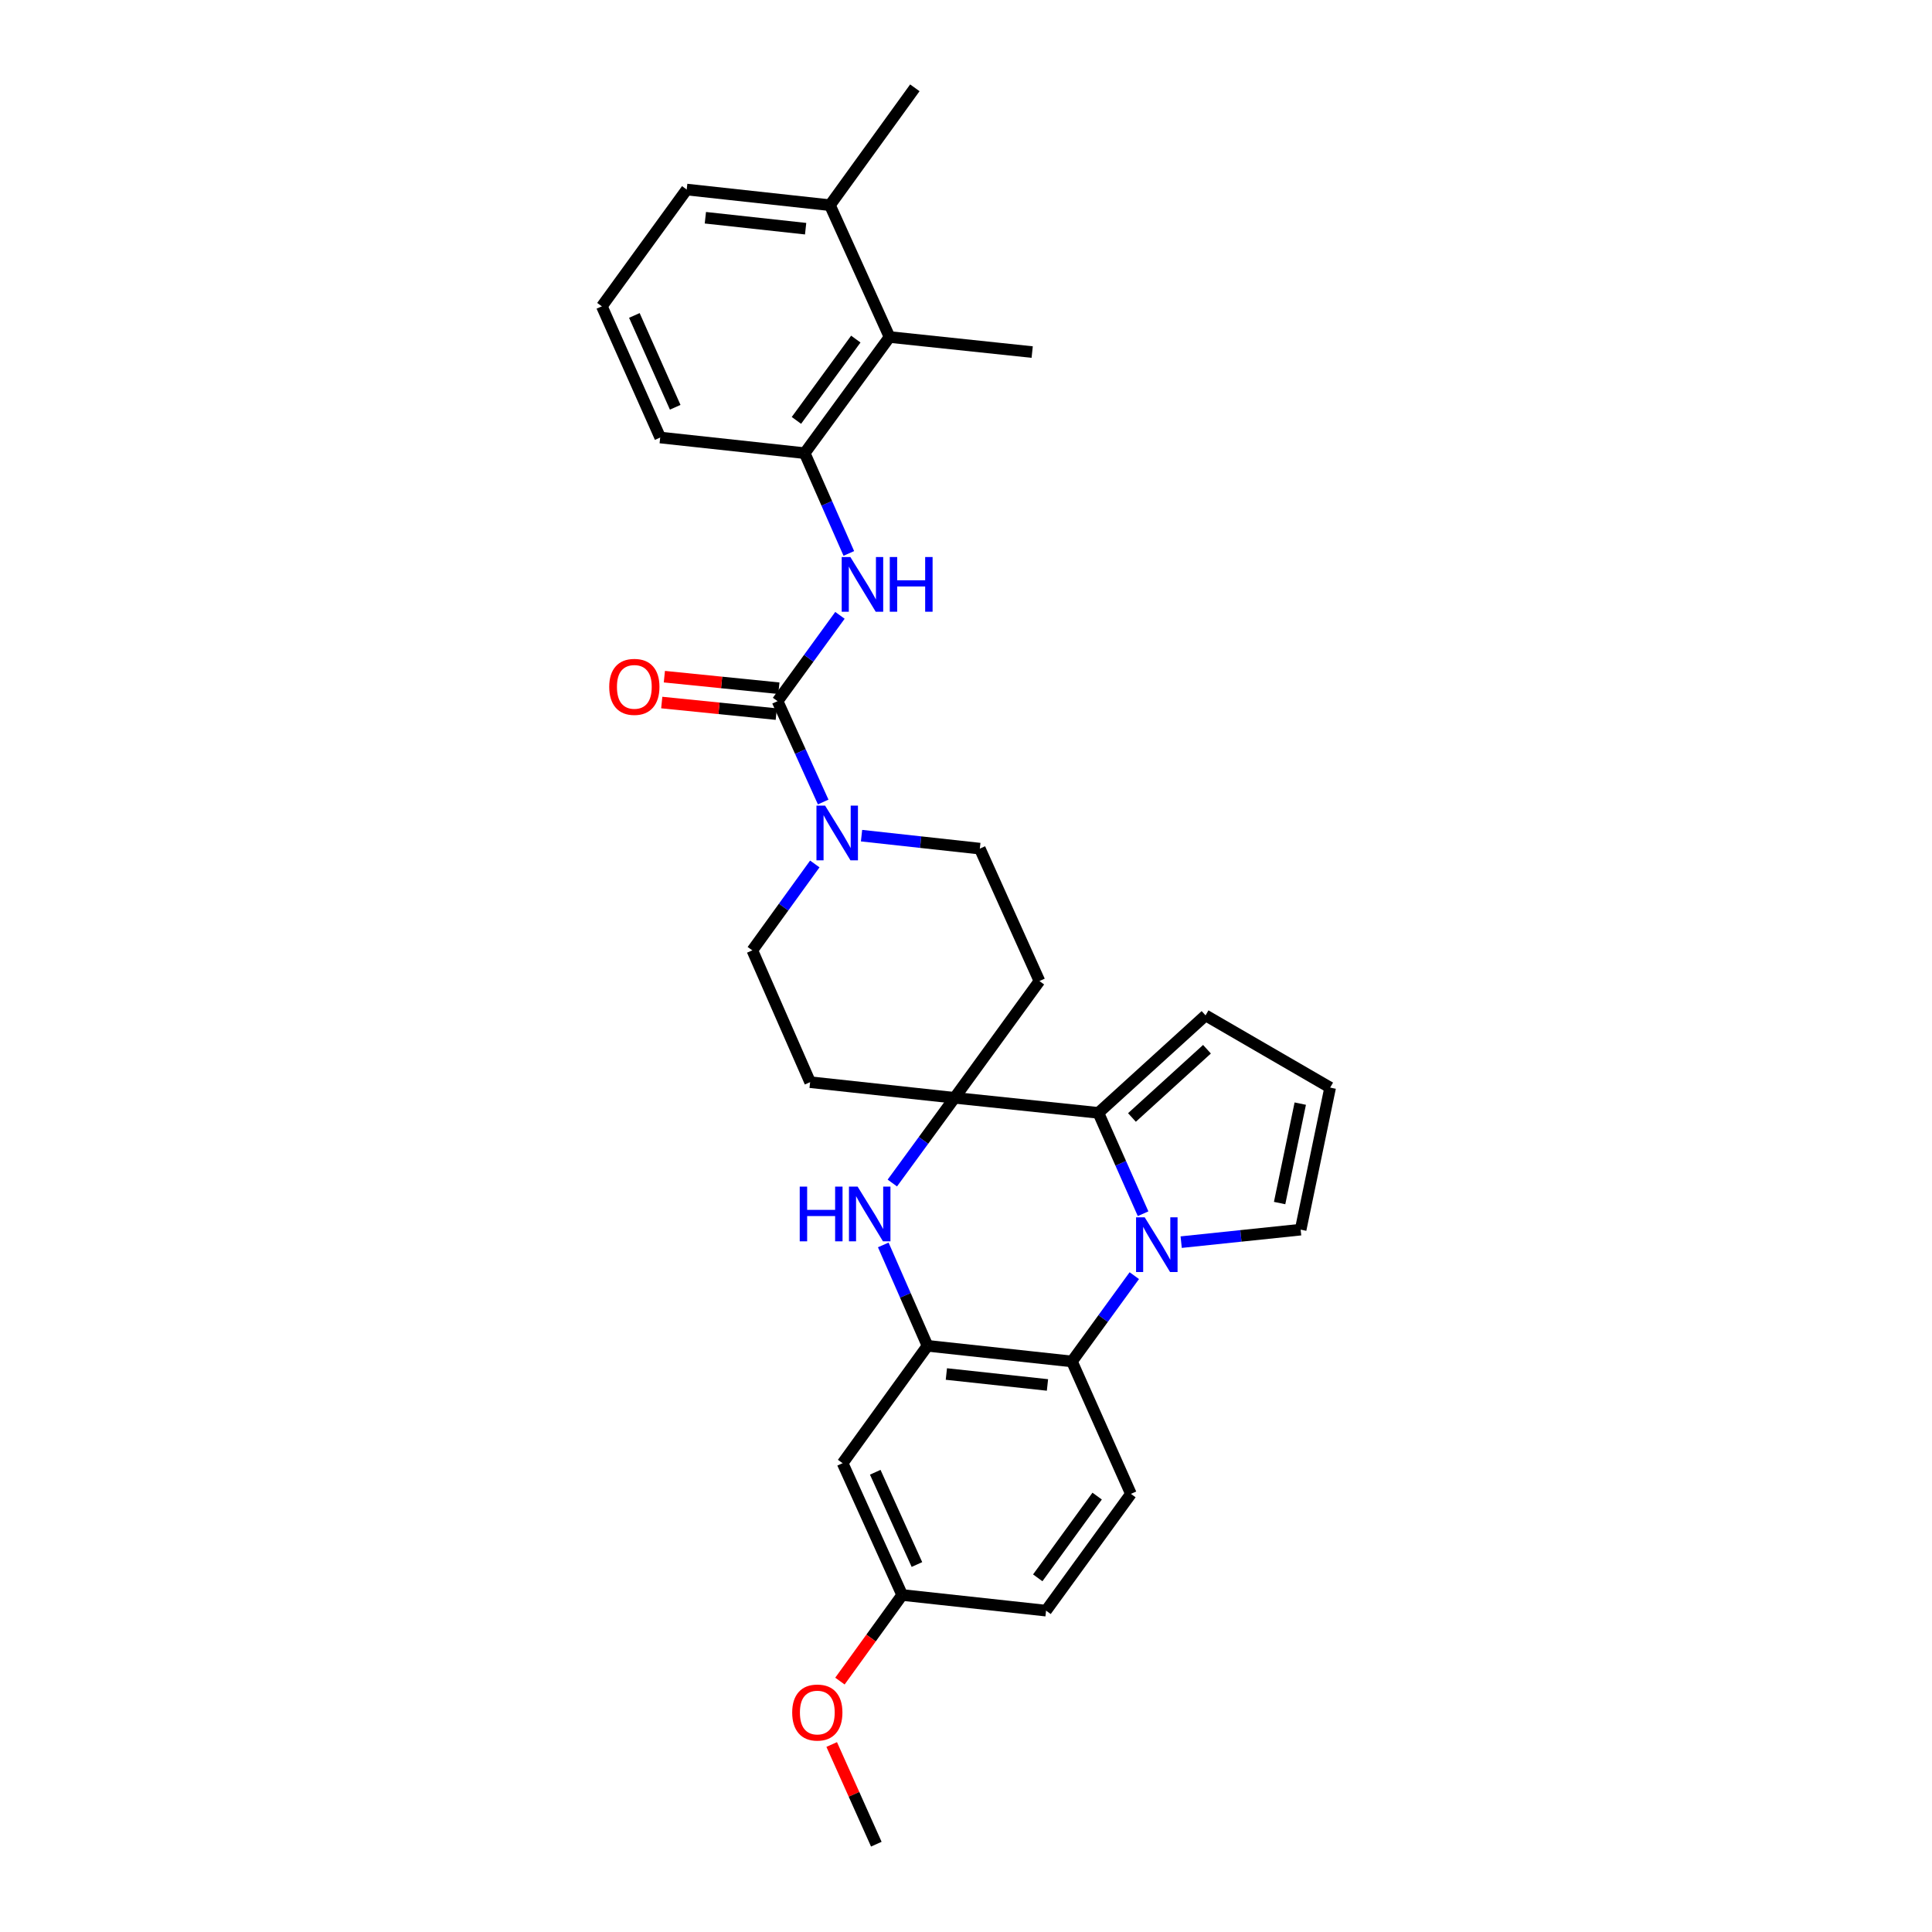 <?xml version='1.0' encoding='iso-8859-1'?>
<svg version='1.1' baseProfile='full'
              xmlns='http://www.w3.org/2000/svg'
                      xmlns:rdkit='http://www.rdkit.org/xml'
                      xmlns:xlink='http://www.w3.org/1999/xlink'
                  xml:space='preserve'
width='1000px' height='1000px' viewBox='0 0 1000 1000'>
<!-- END OF HEADER -->
<rect style='opacity:1.0;fill:#FFFFFF;stroke:none' width='1000' height='1000' x='0' y='0'> </rect>
<path class='bond-1' d='M 591.66,628.222 L 580.09,602.12' style='fill:none;fill-rule:evenodd;stroke:#0000FF;stroke-width:6px;stroke-linecap:butt;stroke-linejoin:miter;stroke-opacity:1' />
<path class='bond-1' d='M 580.09,602.12 L 568.52,576.019' style='fill:none;fill-rule:evenodd;stroke:#000000;stroke-width:6px;stroke-linecap:butt;stroke-linejoin:miter;stroke-opacity:1' />
<path class='bond-5' d='M 587.113,660.275 L 570.971,682.48' style='fill:none;fill-rule:evenodd;stroke:#0000FF;stroke-width:6px;stroke-linecap:butt;stroke-linejoin:miter;stroke-opacity:1' />
<path class='bond-5' d='M 570.971,682.48 L 554.829,704.685' style='fill:none;fill-rule:evenodd;stroke:#000000;stroke-width:6px;stroke-linecap:butt;stroke-linejoin:miter;stroke-opacity:1' />
<path class='bond-12' d='M 611.376,642.929 L 642.295,639.696' style='fill:none;fill-rule:evenodd;stroke:#0000FF;stroke-width:6px;stroke-linecap:butt;stroke-linejoin:miter;stroke-opacity:1' />
<path class='bond-12' d='M 642.295,639.696 L 673.214,636.464' style='fill:none;fill-rule:evenodd;stroke:#000000;stroke-width:6px;stroke-linecap:butt;stroke-linejoin:miter;stroke-opacity:1' />
<path class='bond-0' d='M 494.093,568.228 L 568.52,576.019' style='fill:none;fill-rule:evenodd;stroke:#000000;stroke-width:6px;stroke-linecap:butt;stroke-linejoin:miter;stroke-opacity:1' />
<path class='bond-10' d='M 494.093,568.228 L 419.315,560.131' style='fill:none;fill-rule:evenodd;stroke:#000000;stroke-width:6px;stroke-linecap:butt;stroke-linejoin:miter;stroke-opacity:1' />
<path class='bond-11' d='M 494.093,568.228 L 538.013,507.784' style='fill:none;fill-rule:evenodd;stroke:#000000;stroke-width:6px;stroke-linecap:butt;stroke-linejoin:miter;stroke-opacity:1' />
<path class='bond-31' d='M 494.093,568.228 L 477.979,590.279' style='fill:none;fill-rule:evenodd;stroke:#000000;stroke-width:6px;stroke-linecap:butt;stroke-linejoin:miter;stroke-opacity:1' />
<path class='bond-31' d='M 477.979,590.279 L 461.866,612.33' style='fill:none;fill-rule:evenodd;stroke:#0000FF;stroke-width:6px;stroke-linecap:butt;stroke-linejoin:miter;stroke-opacity:1' />
<path class='bond-15' d='M 568.52,576.019 L 623.992,525.557' style='fill:none;fill-rule:evenodd;stroke:#000000;stroke-width:6px;stroke-linecap:butt;stroke-linejoin:miter;stroke-opacity:1' />
<path class='bond-15' d='M 585.897,578.406 L 624.728,543.082' style='fill:none;fill-rule:evenodd;stroke:#000000;stroke-width:6px;stroke-linecap:butt;stroke-linejoin:miter;stroke-opacity:1' />
<path class='bond-2' d='M 457.182,644.374 L 468.628,670.484' style='fill:none;fill-rule:evenodd;stroke:#0000FF;stroke-width:6px;stroke-linecap:butt;stroke-linejoin:miter;stroke-opacity:1' />
<path class='bond-2' d='M 468.628,670.484 L 480.074,696.594' style='fill:none;fill-rule:evenodd;stroke:#000000;stroke-width:6px;stroke-linecap:butt;stroke-linejoin:miter;stroke-opacity:1' />
<path class='bond-3' d='M 402.469,362.923 L 414.276,389.021' style='fill:none;fill-rule:evenodd;stroke:#000000;stroke-width:6px;stroke-linecap:butt;stroke-linejoin:miter;stroke-opacity:1' />
<path class='bond-3' d='M 414.276,389.021 L 426.082,415.119' style='fill:none;fill-rule:evenodd;stroke:#0000FF;stroke-width:6px;stroke-linecap:butt;stroke-linejoin:miter;stroke-opacity:1' />
<path class='bond-7' d='M 402.469,362.923 L 418.612,340.711' style='fill:none;fill-rule:evenodd;stroke:#000000;stroke-width:6px;stroke-linecap:butt;stroke-linejoin:miter;stroke-opacity:1' />
<path class='bond-7' d='M 418.612,340.711 L 434.755,318.499' style='fill:none;fill-rule:evenodd;stroke:#0000FF;stroke-width:6px;stroke-linecap:butt;stroke-linejoin:miter;stroke-opacity:1' />
<path class='bond-19' d='M 403.145,356.228 L 373.509,353.236' style='fill:none;fill-rule:evenodd;stroke:#000000;stroke-width:6px;stroke-linecap:butt;stroke-linejoin:miter;stroke-opacity:1' />
<path class='bond-19' d='M 373.509,353.236 L 343.873,350.244' style='fill:none;fill-rule:evenodd;stroke:#FF0000;stroke-width:6px;stroke-linecap:butt;stroke-linejoin:miter;stroke-opacity:1' />
<path class='bond-19' d='M 401.793,369.618 L 372.157,366.626' style='fill:none;fill-rule:evenodd;stroke:#000000;stroke-width:6px;stroke-linecap:butt;stroke-linejoin:miter;stroke-opacity:1' />
<path class='bond-19' d='M 372.157,366.626 L 342.521,363.634' style='fill:none;fill-rule:evenodd;stroke:#FF0000;stroke-width:6px;stroke-linecap:butt;stroke-linejoin:miter;stroke-opacity:1' />
<path class='bond-4' d='M 480.074,696.594 L 554.829,704.685' style='fill:none;fill-rule:evenodd;stroke:#000000;stroke-width:6px;stroke-linecap:butt;stroke-linejoin:miter;stroke-opacity:1' />
<path class='bond-4' d='M 489.839,711.188 L 542.168,716.852' style='fill:none;fill-rule:evenodd;stroke:#000000;stroke-width:6px;stroke-linecap:butt;stroke-linejoin:miter;stroke-opacity:1' />
<path class='bond-9' d='M 480.074,696.594 L 436.138,757.345' style='fill:none;fill-rule:evenodd;stroke:#000000;stroke-width:6px;stroke-linecap:butt;stroke-linejoin:miter;stroke-opacity:1' />
<path class='bond-14' d='M 554.829,704.685 L 585.358,773.227' style='fill:none;fill-rule:evenodd;stroke:#000000;stroke-width:6px;stroke-linecap:butt;stroke-linejoin:miter;stroke-opacity:1' />
<path class='bond-6' d='M 445.931,432.533 L 476.543,435.891' style='fill:none;fill-rule:evenodd;stroke:#0000FF;stroke-width:6px;stroke-linecap:butt;stroke-linejoin:miter;stroke-opacity:1' />
<path class='bond-6' d='M 476.543,435.891 L 507.156,439.249' style='fill:none;fill-rule:evenodd;stroke:#000000;stroke-width:6px;stroke-linecap:butt;stroke-linejoin:miter;stroke-opacity:1' />
<path class='bond-33' d='M 421.741,447.185 L 405.574,469.544' style='fill:none;fill-rule:evenodd;stroke:#0000FF;stroke-width:6px;stroke-linecap:butt;stroke-linejoin:miter;stroke-opacity:1' />
<path class='bond-33' d='M 405.574,469.544 L 389.407,491.902' style='fill:none;fill-rule:evenodd;stroke:#000000;stroke-width:6px;stroke-linecap:butt;stroke-linejoin:miter;stroke-opacity:1' />
<path class='bond-8' d='M 439.353,286.456 L 427.929,260.506' style='fill:none;fill-rule:evenodd;stroke:#0000FF;stroke-width:6px;stroke-linecap:butt;stroke-linejoin:miter;stroke-opacity:1' />
<path class='bond-8' d='M 427.929,260.506 L 416.504,234.557' style='fill:none;fill-rule:evenodd;stroke:#000000;stroke-width:6px;stroke-linecap:butt;stroke-linejoin:miter;stroke-opacity:1' />
<path class='bond-13' d='M 416.504,234.557 L 460.424,174.434' style='fill:none;fill-rule:evenodd;stroke:#000000;stroke-width:6px;stroke-linecap:butt;stroke-linejoin:miter;stroke-opacity:1' />
<path class='bond-13' d='M 412.224,217.599 L 442.968,175.513' style='fill:none;fill-rule:evenodd;stroke:#000000;stroke-width:6px;stroke-linecap:butt;stroke-linejoin:miter;stroke-opacity:1' />
<path class='bond-23' d='M 416.504,234.557 L 341.718,226.459' style='fill:none;fill-rule:evenodd;stroke:#000000;stroke-width:6px;stroke-linecap:butt;stroke-linejoin:miter;stroke-opacity:1' />
<path class='bond-32' d='M 436.138,757.345 L 466.959,825.566' style='fill:none;fill-rule:evenodd;stroke:#000000;stroke-width:6px;stroke-linecap:butt;stroke-linejoin:miter;stroke-opacity:1' />
<path class='bond-32' d='M 453.027,762.037 L 474.601,809.792' style='fill:none;fill-rule:evenodd;stroke:#000000;stroke-width:6px;stroke-linecap:butt;stroke-linejoin:miter;stroke-opacity:1' />
<path class='bond-17' d='M 419.315,560.131 L 389.407,491.902' style='fill:none;fill-rule:evenodd;stroke:#000000;stroke-width:6px;stroke-linecap:butt;stroke-linejoin:miter;stroke-opacity:1' />
<path class='bond-18' d='M 538.013,507.784 L 507.156,439.249' style='fill:none;fill-rule:evenodd;stroke:#000000;stroke-width:6px;stroke-linecap:butt;stroke-linejoin:miter;stroke-opacity:1' />
<path class='bond-16' d='M 673.214,636.464 L 688.482,562.942' style='fill:none;fill-rule:evenodd;stroke:#000000;stroke-width:6px;stroke-linecap:butt;stroke-linejoin:miter;stroke-opacity:1' />
<path class='bond-16' d='M 662.326,622.699 L 673.014,571.234' style='fill:none;fill-rule:evenodd;stroke:#000000;stroke-width:6px;stroke-linecap:butt;stroke-linejoin:miter;stroke-opacity:1' />
<path class='bond-20' d='M 460.424,174.434 L 429.574,106.206' style='fill:none;fill-rule:evenodd;stroke:#000000;stroke-width:6px;stroke-linecap:butt;stroke-linejoin:miter;stroke-opacity:1' />
<path class='bond-26' d='M 460.424,174.434 L 534.26,182.232' style='fill:none;fill-rule:evenodd;stroke:#000000;stroke-width:6px;stroke-linecap:butt;stroke-linejoin:miter;stroke-opacity:1' />
<path class='bond-22' d='M 585.358,773.227 L 541.438,833.664' style='fill:none;fill-rule:evenodd;stroke:#000000;stroke-width:6px;stroke-linecap:butt;stroke-linejoin:miter;stroke-opacity:1' />
<path class='bond-22' d='M 567.883,774.38 L 537.138,816.686' style='fill:none;fill-rule:evenodd;stroke:#000000;stroke-width:6px;stroke-linecap:butt;stroke-linejoin:miter;stroke-opacity:1' />
<path class='bond-30' d='M 623.992,525.557 L 688.482,562.942' style='fill:none;fill-rule:evenodd;stroke:#000000;stroke-width:6px;stroke-linecap:butt;stroke-linejoin:miter;stroke-opacity:1' />
<path class='bond-28' d='M 429.574,106.206 L 473.524,45.455' style='fill:none;fill-rule:evenodd;stroke:#000000;stroke-width:6px;stroke-linecap:butt;stroke-linejoin:miter;stroke-opacity:1' />
<path class='bond-34' d='M 429.574,106.206 L 355.439,98.108' style='fill:none;fill-rule:evenodd;stroke:#000000;stroke-width:6px;stroke-linecap:butt;stroke-linejoin:miter;stroke-opacity:1' />
<path class='bond-34' d='M 416.992,118.37 L 365.097,112.702' style='fill:none;fill-rule:evenodd;stroke:#000000;stroke-width:6px;stroke-linecap:butt;stroke-linejoin:miter;stroke-opacity:1' />
<path class='bond-21' d='M 466.959,825.566 L 541.438,833.664' style='fill:none;fill-rule:evenodd;stroke:#000000;stroke-width:6px;stroke-linecap:butt;stroke-linejoin:miter;stroke-opacity:1' />
<path class='bond-24' d='M 466.959,825.566 L 450.852,847.848' style='fill:none;fill-rule:evenodd;stroke:#000000;stroke-width:6px;stroke-linecap:butt;stroke-linejoin:miter;stroke-opacity:1' />
<path class='bond-24' d='M 450.852,847.848 L 434.745,870.13' style='fill:none;fill-rule:evenodd;stroke:#FF0000;stroke-width:6px;stroke-linecap:butt;stroke-linejoin:miter;stroke-opacity:1' />
<path class='bond-25' d='M 341.718,226.459 L 311.518,158.553' style='fill:none;fill-rule:evenodd;stroke:#000000;stroke-width:6px;stroke-linecap:butt;stroke-linejoin:miter;stroke-opacity:1' />
<path class='bond-25' d='M 349.486,210.804 L 328.346,163.27' style='fill:none;fill-rule:evenodd;stroke:#000000;stroke-width:6px;stroke-linecap:butt;stroke-linejoin:miter;stroke-opacity:1' />
<path class='bond-29' d='M 430.484,902.953 L 442.033,928.749' style='fill:none;fill-rule:evenodd;stroke:#FF0000;stroke-width:6px;stroke-linecap:butt;stroke-linejoin:miter;stroke-opacity:1' />
<path class='bond-29' d='M 442.033,928.749 L 453.582,954.545' style='fill:none;fill-rule:evenodd;stroke:#000000;stroke-width:6px;stroke-linecap:butt;stroke-linejoin:miter;stroke-opacity:1' />
<path class='bond-27' d='M 311.518,158.553 L 355.439,98.108' style='fill:none;fill-rule:evenodd;stroke:#000000;stroke-width:6px;stroke-linecap:butt;stroke-linejoin:miter;stroke-opacity:1' />
<path  class='atom-0' d='M 592.504 630.087
L 601.784 645.087
Q 602.704 646.567, 604.184 649.247
Q 605.664 651.927, 605.744 652.087
L 605.744 630.087
L 609.504 630.087
L 609.504 658.407
L 605.624 658.407
L 595.664 642.007
Q 594.504 640.087, 593.264 637.887
Q 592.064 635.687, 591.704 635.007
L 591.704 658.407
L 588.024 658.407
L 588.024 630.087
L 592.504 630.087
' fill='#0000FF'/>
<path  class='atom-3' d='M 413.938 614.191
L 417.778 614.191
L 417.778 626.231
L 432.258 626.231
L 432.258 614.191
L 436.098 614.191
L 436.098 642.511
L 432.258 642.511
L 432.258 629.431
L 417.778 629.431
L 417.778 642.511
L 413.938 642.511
L 413.938 614.191
' fill='#0000FF'/>
<path  class='atom-3' d='M 443.898 614.191
L 453.178 629.191
Q 454.098 630.671, 455.578 633.351
Q 457.058 636.031, 457.138 636.191
L 457.138 614.191
L 460.898 614.191
L 460.898 642.511
L 457.018 642.511
L 447.058 626.111
Q 445.898 624.191, 444.658 621.991
Q 443.458 619.791, 443.098 619.111
L 443.098 642.511
L 439.418 642.511
L 439.418 614.191
L 443.898 614.191
' fill='#0000FF'/>
<path  class='atom-7' d='M 427.075 416.991
L 436.355 431.991
Q 437.275 433.471, 438.755 436.151
Q 440.235 438.831, 440.315 438.991
L 440.315 416.991
L 444.075 416.991
L 444.075 445.311
L 440.195 445.311
L 430.235 428.911
Q 429.075 426.991, 427.835 424.791
Q 426.635 422.591, 426.275 421.911
L 426.275 445.311
L 422.595 445.311
L 422.595 416.991
L 427.075 416.991
' fill='#0000FF'/>
<path  class='atom-8' d='M 440.144 288.311
L 449.424 303.311
Q 450.344 304.791, 451.824 307.471
Q 453.304 310.151, 453.384 310.311
L 453.384 288.311
L 457.144 288.311
L 457.144 316.631
L 453.264 316.631
L 443.304 300.231
Q 442.144 298.311, 440.904 296.111
Q 439.704 293.911, 439.344 293.231
L 439.344 316.631
L 435.664 316.631
L 435.664 288.311
L 440.144 288.311
' fill='#0000FF'/>
<path  class='atom-8' d='M 460.544 288.311
L 464.384 288.311
L 464.384 300.351
L 478.864 300.351
L 478.864 288.311
L 482.704 288.311
L 482.704 316.631
L 478.864 316.631
L 478.864 303.551
L 464.384 303.551
L 464.384 316.631
L 460.544 316.631
L 460.544 288.311
' fill='#0000FF'/>
<path  class='atom-20' d='M 315.334 355.519
Q 315.334 348.719, 318.694 344.919
Q 322.054 341.119, 328.334 341.119
Q 334.614 341.119, 337.974 344.919
Q 341.334 348.719, 341.334 355.519
Q 341.334 362.399, 337.934 366.319
Q 334.534 370.199, 328.334 370.199
Q 322.094 370.199, 318.694 366.319
Q 315.334 362.439, 315.334 355.519
M 328.334 366.999
Q 332.654 366.999, 334.974 364.119
Q 337.334 361.199, 337.334 355.519
Q 337.334 349.959, 334.974 347.159
Q 332.654 344.319, 328.334 344.319
Q 324.014 344.319, 321.654 347.119
Q 319.334 349.919, 319.334 355.519
Q 319.334 361.239, 321.654 364.119
Q 324.014 366.999, 328.334 366.999
' fill='#FF0000'/>
<path  class='atom-25' d='M 410.039 886.405
Q 410.039 879.605, 413.399 875.805
Q 416.759 872.005, 423.039 872.005
Q 429.319 872.005, 432.679 875.805
Q 436.039 879.605, 436.039 886.405
Q 436.039 893.285, 432.639 897.205
Q 429.239 901.085, 423.039 901.085
Q 416.799 901.085, 413.399 897.205
Q 410.039 893.325, 410.039 886.405
M 423.039 897.885
Q 427.359 897.885, 429.679 895.005
Q 432.039 892.085, 432.039 886.405
Q 432.039 880.845, 429.679 878.045
Q 427.359 875.205, 423.039 875.205
Q 418.719 875.205, 416.359 878.005
Q 414.039 880.805, 414.039 886.405
Q 414.039 892.125, 416.359 895.005
Q 418.719 897.885, 423.039 897.885
' fill='#FF0000'/>
</svg>
